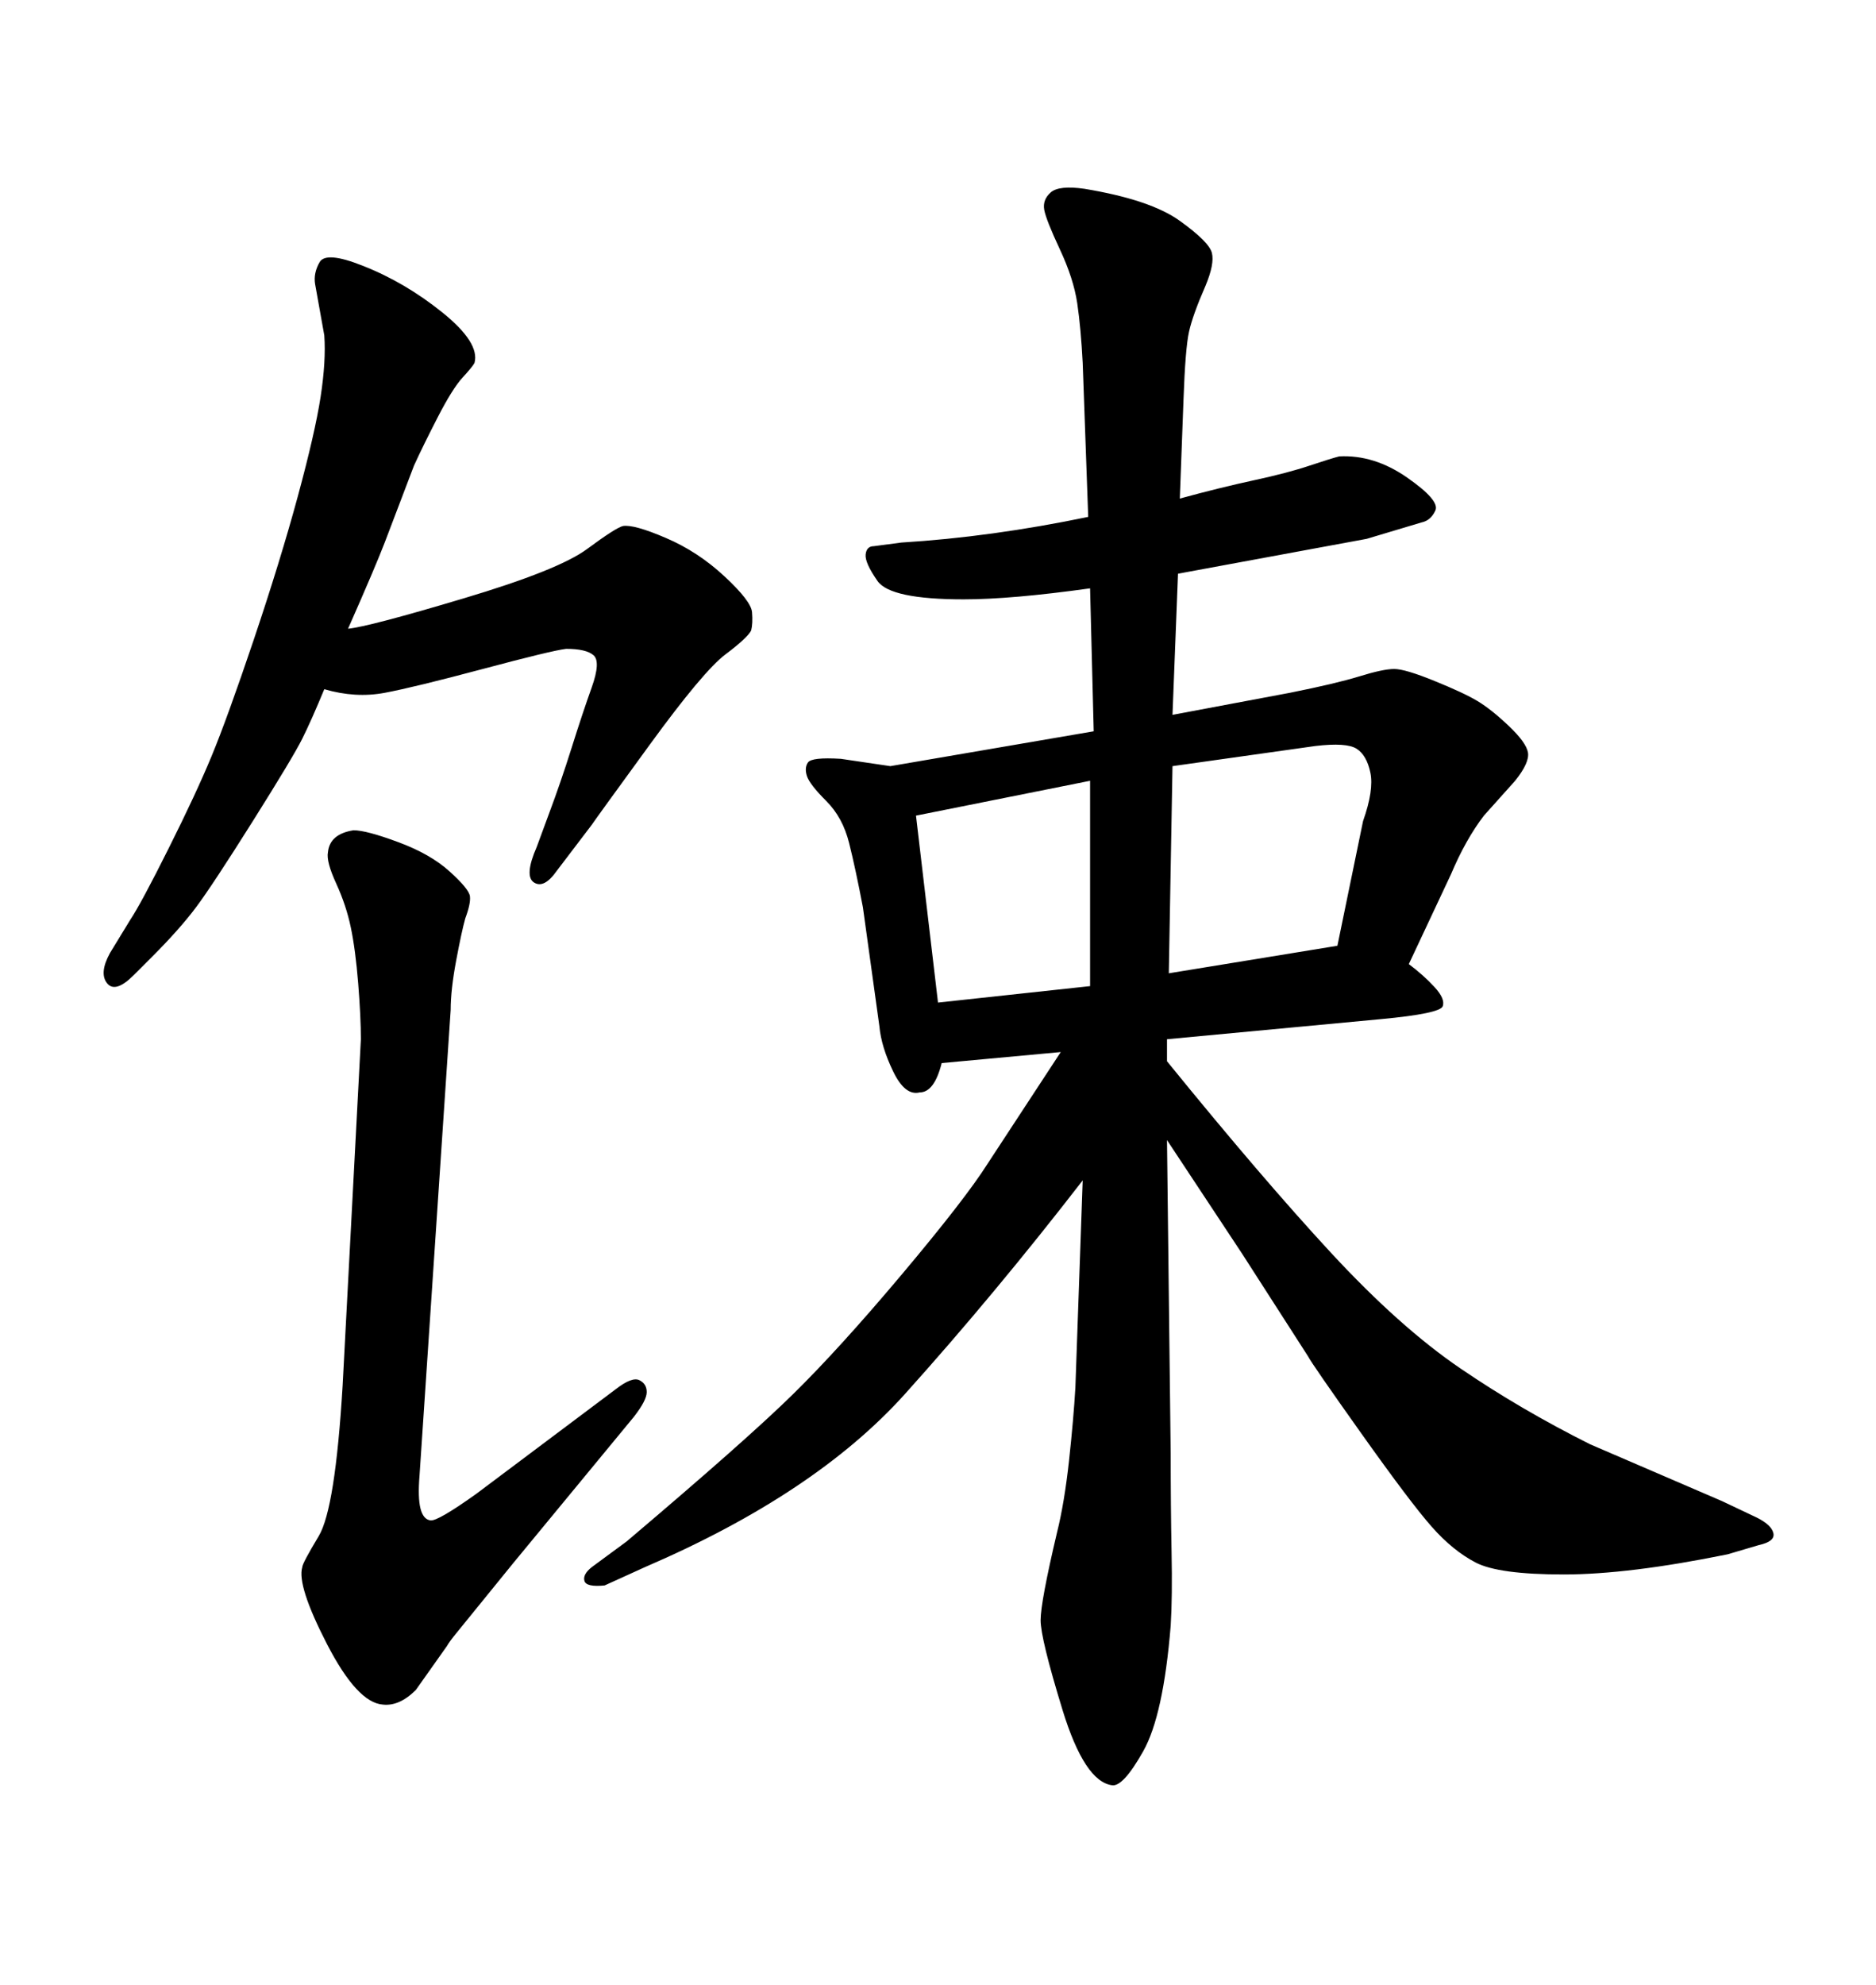 <svg xmlns="http://www.w3.org/2000/svg" xmlns:xlink="http://www.w3.org/1999/xlink" width="300" height="317.285"><path d="M76.17 238.77L76.17 238.77L98.44 222.07Q101.07 220.02 102.25 220.61Q103.42 221.19 103.42 222.51Q103.42 223.83 101.37 226.46L101.37 226.46L82.03 249.90Q74.41 259.28 73.10 260.89Q71.78 262.50 71.48 263.09L71.48 263.09L66.50 270.12Q63.87 272.75 61.23 272.46L61.23 272.46Q57.13 272.17 52.29 262.79Q47.46 253.42 48.34 250.49L48.34 250.49Q48.34 249.90 50.98 245.51Q53.61 241.11 54.79 221.48L54.79 221.48L57.71 166.11Q57.71 162.60 57.28 157.18Q56.84 151.76 56.10 148.24Q55.37 144.73 53.76 141.21Q52.15 137.70 52.44 136.23L52.44 136.23Q52.73 133.30 56.54 132.71L56.54 132.71Q58.59 132.71 63.72 134.62Q68.85 136.52 71.92 139.31Q75 142.09 75.15 143.26Q75.29 144.43 74.41 146.78L74.41 146.78Q73.83 148.83 72.95 153.52Q72.07 158.20 72.07 161.43L72.07 161.43L67.09 235.84Q66.80 239.36 67.24 241.11Q67.68 242.87 68.85 243.02Q70.02 243.16 76.17 238.77ZM51.86 110.16L51.86 110.16Q49.80 115.14 48.34 118.07Q46.88 121.00 40.43 131.25Q33.98 141.50 31.35 145.02Q28.71 148.54 24.32 152.93L24.32 152.93L21.39 155.86Q18.46 158.79 17.14 157.18Q15.82 155.57 17.58 152.34L17.58 152.34L20.80 147.07Q22.56 144.43 26.95 135.64Q31.35 126.86 33.84 120.85Q36.33 114.84 40.58 102.25Q44.82 89.65 47.61 79.39Q50.39 69.14 51.27 63.43Q52.15 57.71 51.86 53.61L51.86 53.61L50.39 45.41Q50.10 43.65 51.12 41.89Q52.15 40.14 58.01 42.48L58.01 42.48Q64.75 45.12 70.75 49.95Q76.76 54.79 75.88 58.01L75.88 58.01Q75.59 58.59 73.97 60.35Q72.36 62.11 70.02 66.65Q67.68 71.19 66.21 74.41L66.21 74.41L61.52 86.72Q60.06 90.53 55.66 100.49L55.66 100.49Q58.89 100.20 74.12 95.65Q89.36 91.11 93.90 87.74Q98.44 84.38 99.61 84.08L99.61 84.08Q101.37 83.79 106.49 85.99Q111.62 88.18 115.87 92.14Q120.12 96.09 120.26 97.85Q120.41 99.61 120.12 100.78L120.12 100.78Q119.53 101.95 116.02 104.59Q112.50 107.23 103.86 119.09Q95.21 130.96 94.63 131.84L94.63 131.84L89.06 139.16Q87.01 142.09 85.40 141.06Q83.79 140.04 85.84 135.35L85.84 135.35L87.89 129.79Q89.65 125.10 91.41 119.53Q93.16 113.96 94.63 109.86Q96.09 105.76 94.92 104.74Q93.75 103.71 90.53 103.71L90.53 103.71Q88.18 104.00 77.20 106.93Q66.21 109.86 61.52 110.74Q56.84 111.62 51.86 110.16ZM169.63 168.16L169.63 168.16L150.59 169.92Q149.41 174.61 147.07 174.61L147.07 174.61Q144.73 175.20 142.82 171.24Q140.92 167.29 140.63 164.06L140.63 164.06L137.99 145.02Q136.82 138.87 135.79 134.77Q134.77 130.66 132.13 128.03Q129.49 125.39 129.05 124.07Q128.61 122.75 129.20 121.88Q129.79 121.00 134.47 121.29L134.47 121.29L142.38 122.46L174.90 116.89L174.32 94.04Q161.72 95.80 154.10 95.80L154.10 95.80Q142.38 95.80 140.33 92.87Q138.28 89.94 138.43 88.62Q138.57 87.30 139.75 87.30L139.75 87.30L144.14 86.72Q158.50 85.84 174.02 82.62L174.02 82.62L173.14 58.01Q172.85 52.44 172.27 48.49Q171.68 44.53 169.48 39.84Q167.29 35.16 166.99 33.54Q166.70 31.93 168.02 30.76Q169.34 29.59 173.44 30.18L173.44 30.18Q183.98 31.93 188.67 35.30Q193.36 38.67 193.80 40.43Q194.24 42.19 192.77 45.70L192.77 45.70Q190.72 50.39 190.14 53.03Q189.55 55.66 189.26 63.87L189.26 63.87L188.67 79.69Q195.12 77.93 200.54 76.76Q205.96 75.59 209.47 74.41Q212.99 73.24 214.16 72.95L214.16 72.95Q219.73 72.66 225 76.32Q230.27 79.98 229.54 81.59Q228.81 83.20 227.34 83.50L227.34 83.50L218.55 86.13L188.38 91.70L187.50 114.26L206.25 110.74Q213.57 109.28 217.38 108.11Q221.19 106.93 222.95 106.93L222.95 106.93Q224.71 106.93 229.39 108.84Q234.08 110.74 236.28 112.06Q238.48 113.38 241.26 116.02Q244.04 118.65 244.34 120.26Q244.63 121.88 242.29 124.80L242.29 124.80L237.30 130.37Q234.38 134.18 232.03 139.75L232.03 139.75L225.29 154.10Q227.64 155.86 229.39 157.76Q231.15 159.67 230.71 160.84Q230.27 162.01 220.90 162.89L220.90 162.89L186.62 166.11L186.62 169.63Q201.86 188.38 212.84 200.24Q223.83 212.11 233.50 218.70Q243.16 225.29 254.30 230.86L254.30 230.86L275.39 239.94L280.96 242.58Q283.30 243.75 283.59 245.07Q283.89 246.39 281.25 246.97L281.25 246.97L276.27 248.44Q260.45 251.66 250.05 251.66Q239.65 251.66 235.99 249.76Q232.32 247.85 228.96 244.04Q225.59 240.23 217.68 229.10Q209.77 217.97 209.18 216.80L209.18 216.80L198.63 200.39L186.62 182.23L187.21 232.32Q187.21 240.82 187.35 248.00Q187.50 255.18 187.21 259.86L187.21 259.86Q186.04 274.22 182.81 279.93Q179.59 285.64 177.83 285.35L177.83 285.35Q173.44 284.77 169.92 273.34Q166.41 261.91 166.41 258.98Q166.41 256.05 169.04 244.92L169.04 244.92Q170.21 240.23 170.95 233.50Q171.68 226.76 171.97 221.78L171.97 221.78L173.14 188.67Q159.08 206.84 144.73 222.80Q130.37 238.77 103.13 250.49L103.13 250.49L96.68 253.42Q93.75 253.71 93.46 252.69Q93.16 251.66 94.63 250.49L94.63 250.49L100.20 246.39Q119.24 230.27 126.71 222.95Q134.18 215.63 144.29 203.61Q154.39 191.60 157.91 186.04L157.91 186.04L169.63 168.16ZM146.48 130.37L150 160.25L174.32 157.62L174.32 124.80L146.48 130.37ZM187.50 122.46L186.91 155.57L213.87 151.17L217.97 131.25Q219.73 126.27 219.14 123.49Q218.55 120.70 216.94 119.68Q215.33 118.65 210.35 119.24L210.35 119.24L187.50 122.46Z"/></svg>